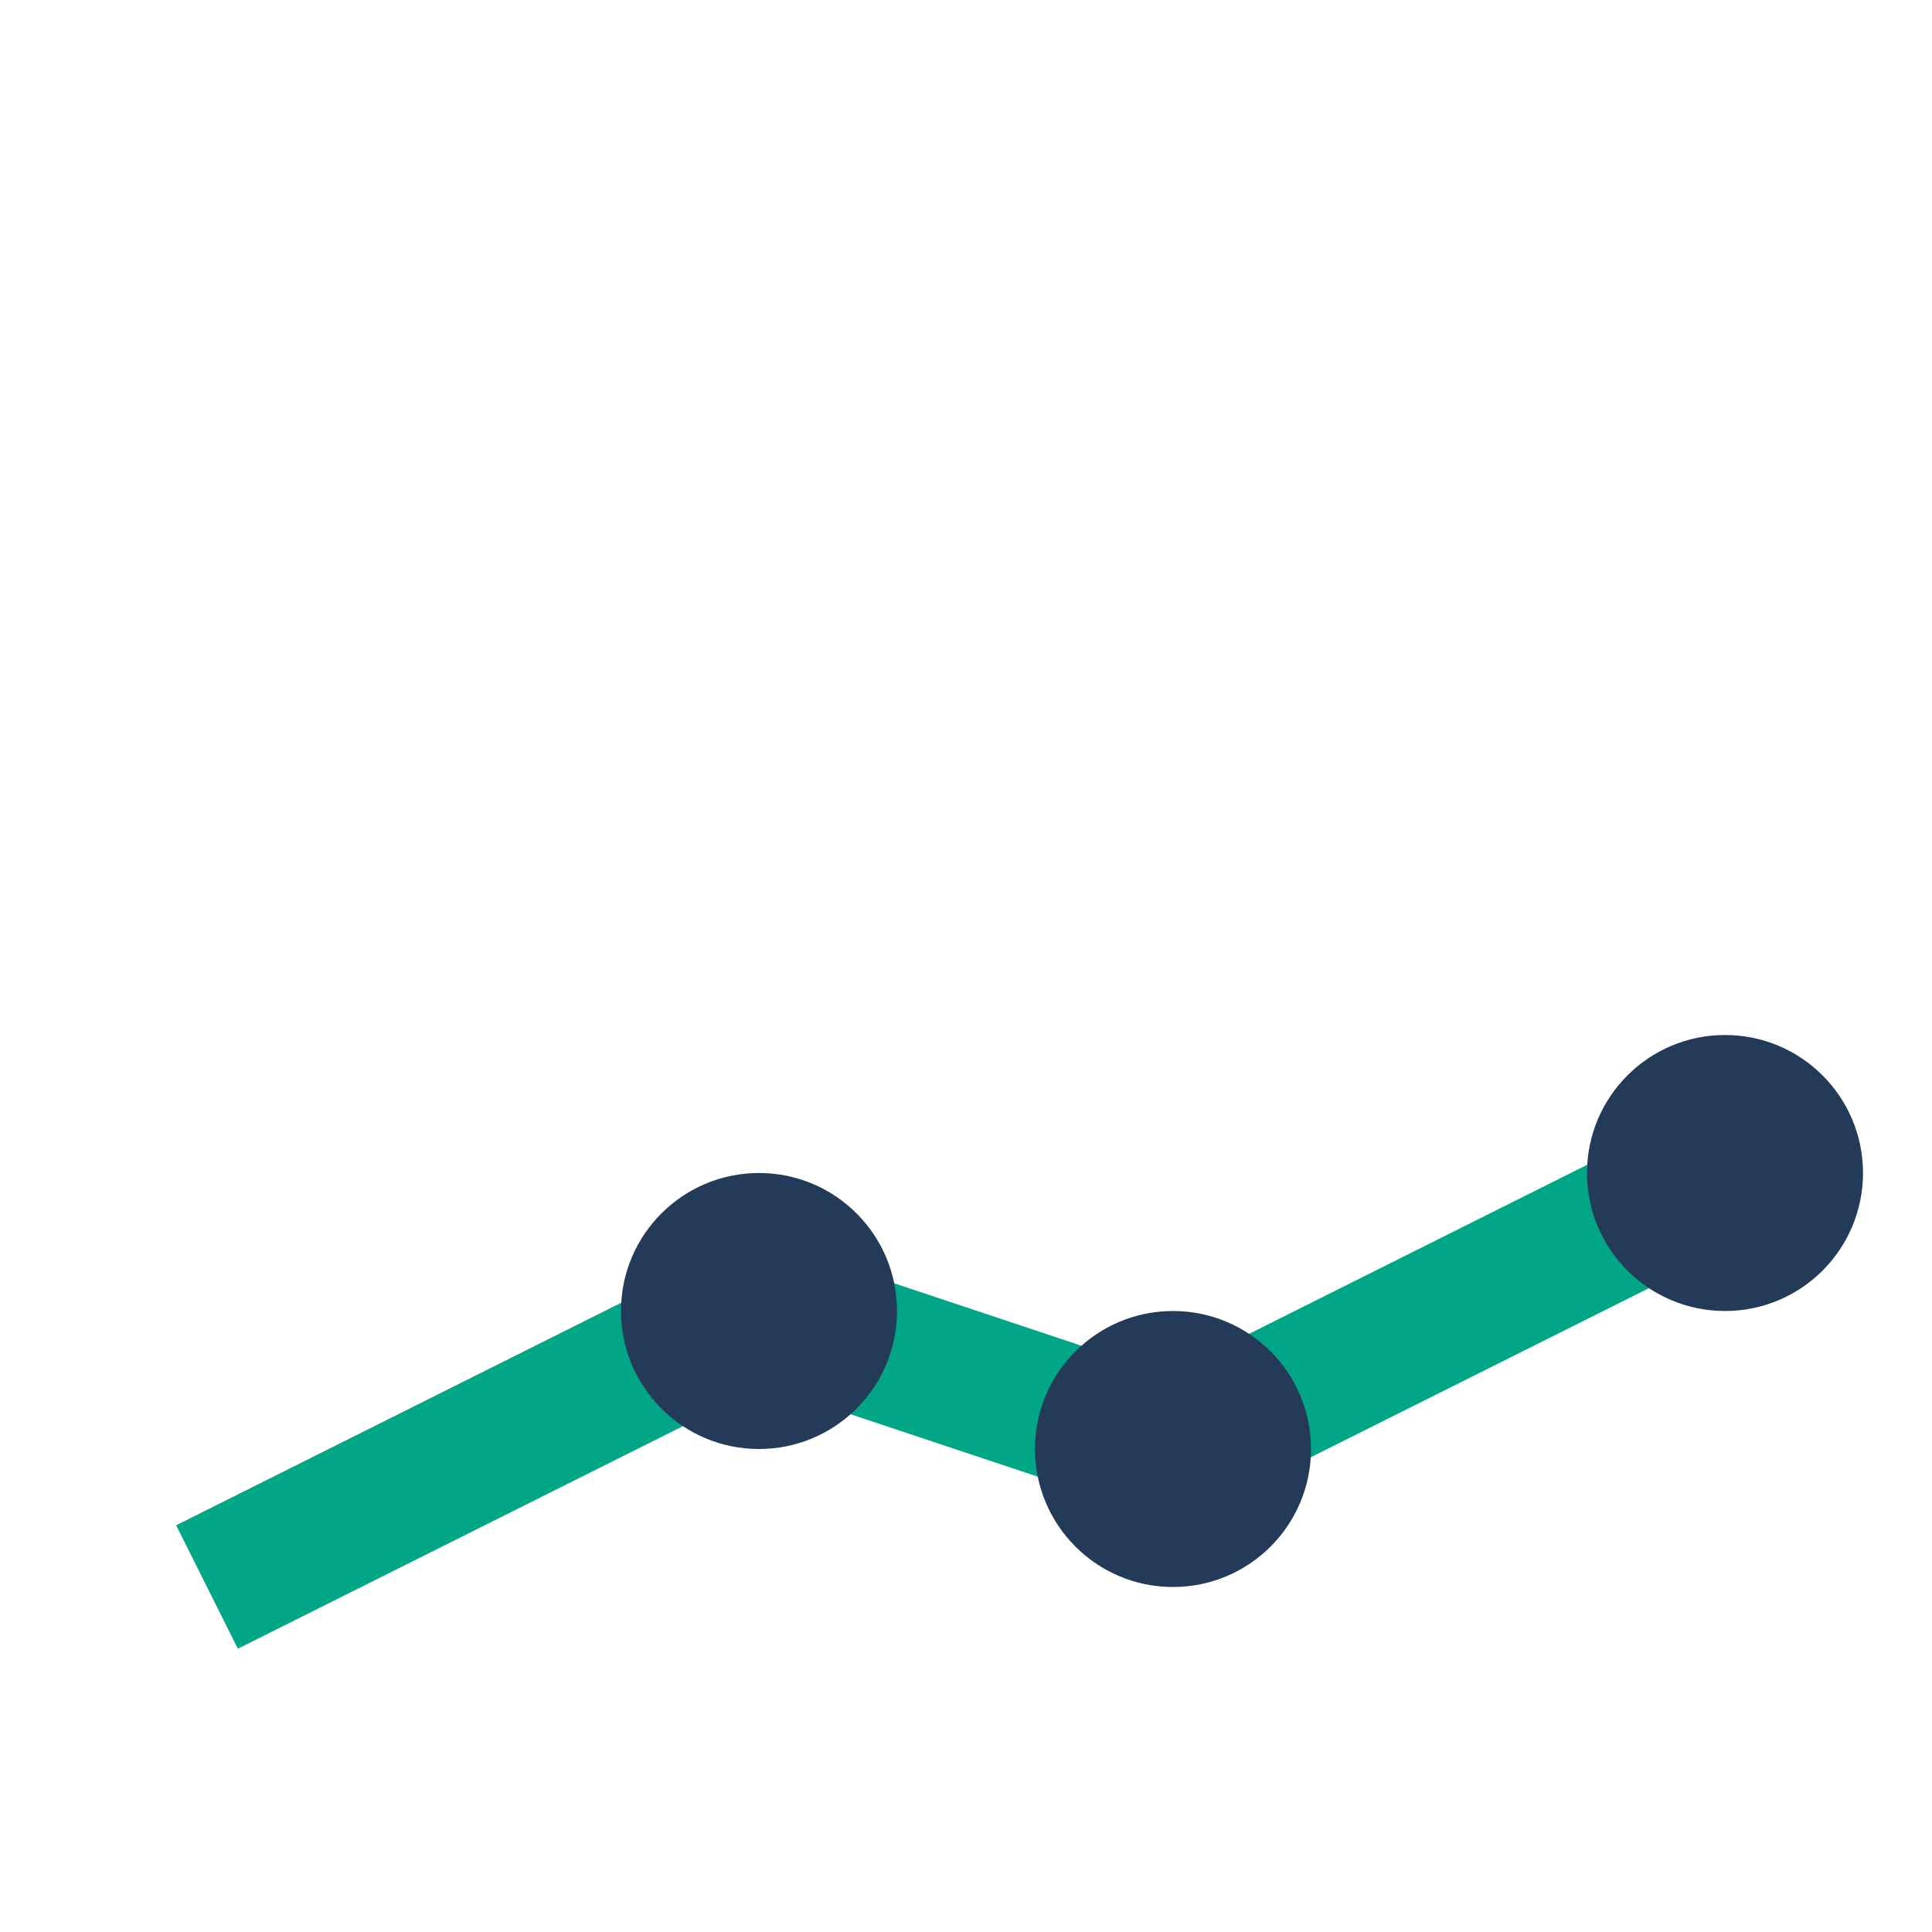 <?xml version="1.0" encoding="UTF-8"?>
<svg xmlns="http://www.w3.org/2000/svg" width="28" height="28" viewBox="0 0 28 28"><polyline points="3,23 11,19 17,21 25,17" fill="none" stroke="#00A685" stroke-width="2"/><circle cx="11" cy="19" r="2" fill="#233A59"/><circle cx="17" cy="21" r="2" fill="#233A59"/><circle cx="25" cy="17" r="2" fill="#233A59"/></svg>